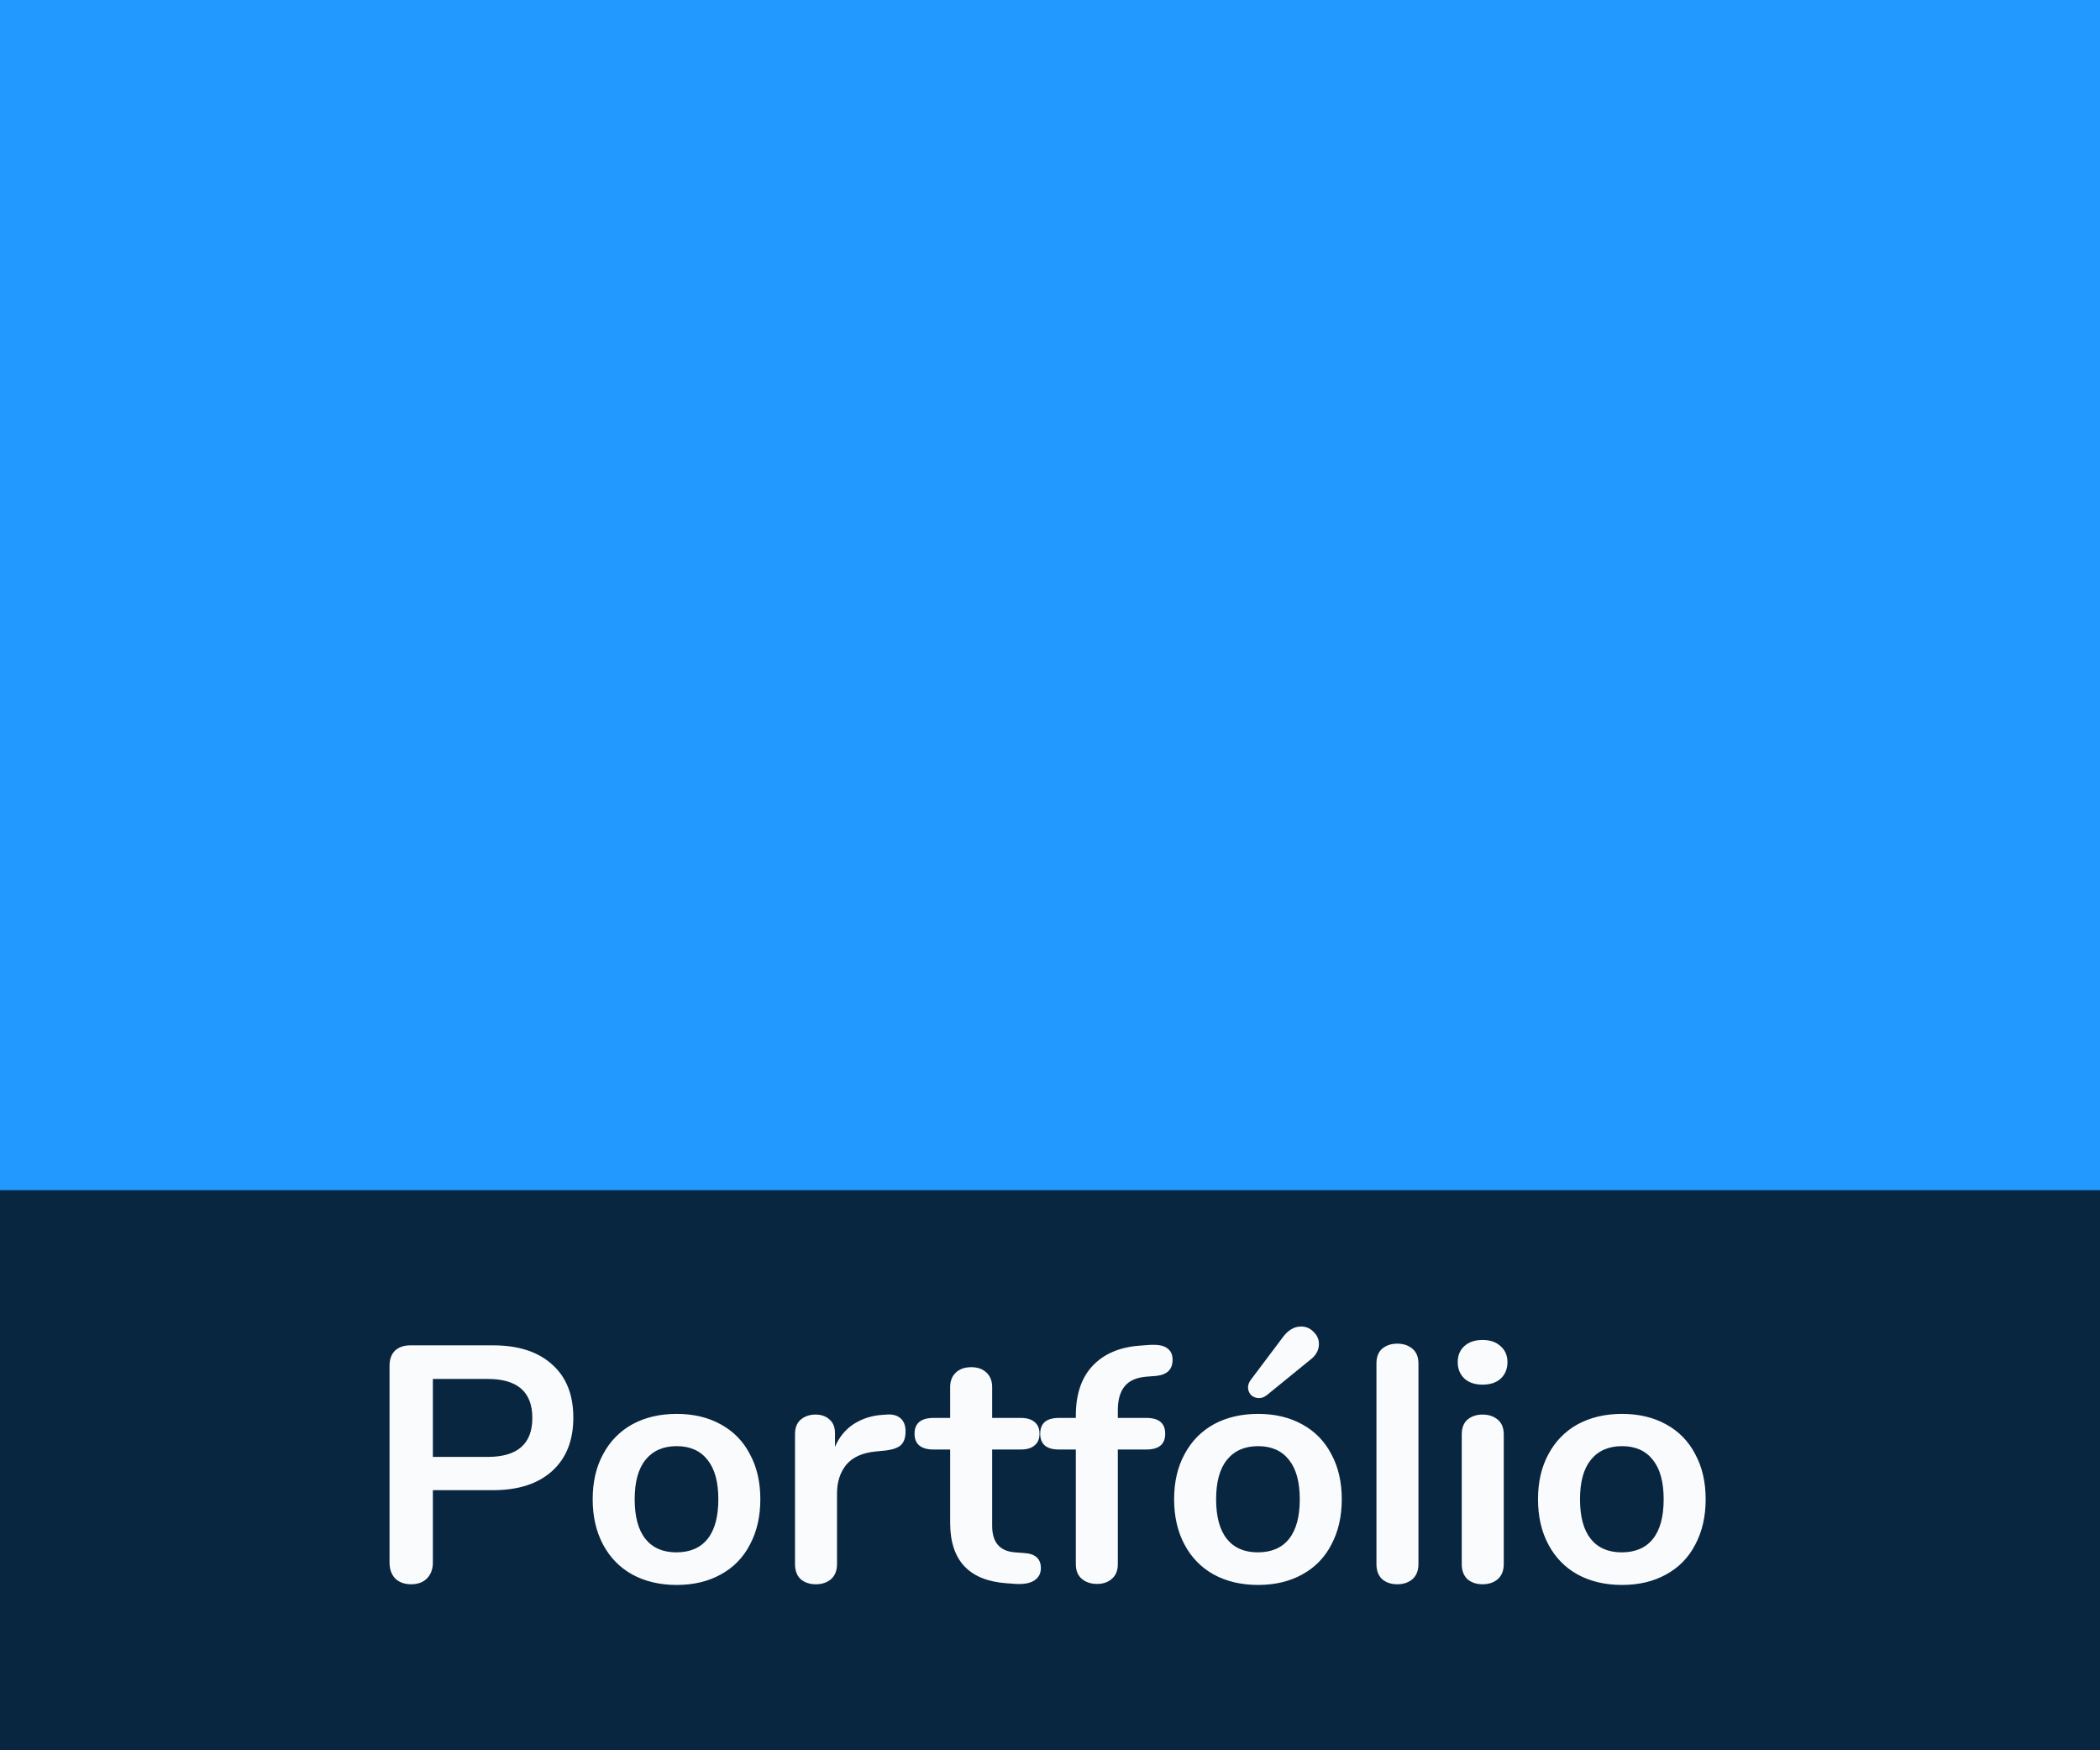 <svg width="600" height="500" viewBox="0 0 600 500" fill="none" xmlns="http://www.w3.org/2000/svg">
<rect width="600" height="500" fill="#2299FF"/>
<rect y="340" width="600" height="160" fill="black" fill-opacity="0.75"/>
<path d="M117.44 452.576C115.584 452.576 114.08 452.032 112.928 450.944C111.84 449.792 111.296 448.256 111.296 446.336V390.176C111.296 388.32 111.808 386.88 112.832 385.856C113.92 384.832 115.392 384.32 117.248 384.32H140.864C148.096 384.32 153.728 386.144 157.76 389.792C161.792 393.376 163.808 398.432 163.808 404.96C163.808 411.488 161.792 416.576 157.76 420.224C153.728 423.872 148.096 425.696 140.864 425.696H123.68V446.336C123.68 448.256 123.104 449.792 121.952 450.944C120.864 452.032 119.36 452.576 117.44 452.576ZM139.328 416.192C147.84 416.192 152.096 412.48 152.096 405.056C152.096 397.632 147.84 393.92 139.328 393.92H123.68V416.192H139.328ZM193.336 452.768C188.536 452.768 184.312 451.776 180.664 449.792C177.08 447.808 174.296 444.96 172.312 441.248C170.328 437.536 169.336 433.216 169.336 428.288C169.336 423.36 170.328 419.072 172.312 415.424C174.296 411.712 177.08 408.864 180.664 406.88C184.312 404.896 188.536 403.904 193.336 403.904C198.136 403.904 202.328 404.896 205.912 406.88C209.56 408.864 212.344 411.712 214.264 415.424C216.248 419.072 217.24 423.36 217.24 428.288C217.24 433.216 216.248 437.536 214.264 441.248C212.344 444.96 209.56 447.808 205.912 449.792C202.328 451.776 198.136 452.768 193.336 452.768ZM193.24 443.456C197.144 443.456 200.12 442.176 202.168 439.616C204.216 437.056 205.24 433.28 205.24 428.288C205.24 423.36 204.216 419.616 202.168 417.056C200.12 414.432 197.176 413.12 193.336 413.12C189.496 413.12 186.52 414.432 184.408 417.056C182.36 419.616 181.336 423.36 181.336 428.288C181.336 433.28 182.36 437.056 184.408 439.616C186.456 442.176 189.4 443.456 193.24 443.456ZM253.354 404.096C255.018 403.968 256.33 404.32 257.29 405.152C258.25 405.984 258.73 407.232 258.73 408.896C258.73 410.624 258.314 411.904 257.482 412.736C256.65 413.568 255.146 414.112 252.97 414.368L250.09 414.656C246.314 415.04 243.53 416.32 241.738 418.496C240.01 420.672 239.146 423.392 239.146 426.656V446.816C239.146 448.672 238.57 450.112 237.418 451.136C236.266 452.096 234.826 452.576 233.098 452.576C231.37 452.576 229.93 452.096 228.778 451.136C227.69 450.112 227.146 448.672 227.146 446.816V409.664C227.146 407.872 227.69 406.496 228.778 405.536C229.93 404.576 231.338 404.096 233.002 404.096C234.666 404.096 236.01 404.576 237.034 405.536C238.058 406.432 238.57 407.744 238.57 409.472V413.312C239.786 410.496 241.578 408.32 243.946 406.784C246.378 405.248 249.066 404.384 252.01 404.192L253.354 404.096ZM292.593 443.648C295.793 443.84 297.393 445.28 297.393 447.968C297.393 449.504 296.753 450.688 295.473 451.52C294.257 452.288 292.497 452.608 290.193 452.48L287.601 452.288C276.849 451.52 271.473 445.76 271.473 435.008V414.08H266.673C264.945 414.08 263.601 413.696 262.641 412.928C261.745 412.16 261.297 411.04 261.297 409.568C261.297 408.096 261.745 406.976 262.641 406.208C263.601 405.44 264.945 405.056 266.673 405.056H271.473V396.224C271.473 394.496 272.017 393.12 273.105 392.096C274.193 391.072 275.665 390.56 277.521 390.56C279.313 390.56 280.753 391.072 281.841 392.096C282.929 393.12 283.473 394.496 283.473 396.224V405.056H291.633C293.361 405.056 294.673 405.44 295.569 406.208C296.529 406.976 297.009 408.096 297.009 409.568C297.009 411.04 296.529 412.16 295.569 412.928C294.673 413.696 293.361 414.08 291.633 414.08H283.473V435.872C283.473 440.608 285.649 443.136 290.001 443.456L292.593 443.648ZM327.827 393.248C324.883 393.44 322.739 394.336 321.395 395.936C320.051 397.536 319.379 399.84 319.379 402.848V405.056H327.539C331.123 405.056 332.915 406.56 332.915 409.568C332.915 412.576 331.123 414.08 327.539 414.08H319.379V446.816C319.379 448.672 318.803 450.08 317.651 451.04C316.563 452 315.155 452.48 313.427 452.48C311.699 452.48 310.259 452 309.107 451.04C307.955 450.08 307.379 448.672 307.379 446.816V414.08H302.579C298.995 414.08 297.203 412.576 297.203 409.568C297.203 406.56 298.995 405.056 302.579 405.056H307.379V404.384C307.379 398.368 308.947 393.664 312.083 390.272C315.283 386.816 319.763 384.864 325.523 384.416L328.019 384.224C330.579 384.032 332.371 384.32 333.395 385.088C334.483 385.792 335.027 386.912 335.027 388.448C335.027 391.2 333.459 392.736 330.323 393.056L327.827 393.248ZM359.461 452.768C354.661 452.768 350.437 451.776 346.789 449.792C343.205 447.808 340.421 444.96 338.437 441.248C336.453 437.536 335.461 433.216 335.461 428.288C335.461 423.36 336.453 419.072 338.437 415.424C340.421 411.712 343.205 408.864 346.789 406.88C350.437 404.896 354.661 403.904 359.461 403.904C364.261 403.904 368.453 404.896 372.037 406.88C375.685 408.864 378.469 411.712 380.389 415.424C382.373 419.072 383.365 423.36 383.365 428.288C383.365 433.216 382.373 437.536 380.389 441.248C378.469 444.96 375.685 447.808 372.037 449.792C368.453 451.776 364.261 452.768 359.461 452.768ZM359.365 443.456C363.269 443.456 366.245 442.176 368.293 439.616C370.341 437.056 371.365 433.28 371.365 428.288C371.365 423.36 370.341 419.616 368.293 417.056C366.245 414.432 363.301 413.12 359.461 413.12C355.621 413.12 352.645 414.432 350.533 417.056C348.485 419.616 347.461 423.36 347.461 428.288C347.461 433.28 348.485 437.056 350.533 439.616C352.581 442.176 355.525 443.456 359.365 443.456ZM361.861 398.624C361.157 399.136 360.453 399.392 359.749 399.392C358.853 399.392 358.085 399.104 357.445 398.528C356.869 397.888 356.581 397.152 356.581 396.32C356.581 395.616 356.837 394.912 357.349 394.208L366.661 381.824C368.133 379.904 369.829 378.944 371.749 378.944C373.157 378.944 374.341 379.456 375.301 380.48C376.325 381.44 376.837 382.592 376.837 383.936C376.837 385.728 375.973 387.264 374.245 388.544L361.861 398.624ZM399.223 452.576C397.495 452.576 396.055 452.096 394.903 451.136C393.815 450.112 393.271 448.672 393.271 446.816V389.504C393.271 387.648 393.815 386.24 394.903 385.28C396.055 384.32 397.495 383.84 399.223 383.84C400.951 383.84 402.391 384.32 403.543 385.28C404.695 386.24 405.271 387.648 405.271 389.504V446.816C405.271 448.672 404.695 450.112 403.543 451.136C402.391 452.096 400.951 452.576 399.223 452.576ZM423.598 452.576C421.87 452.576 420.43 452.096 419.278 451.136C418.19 450.112 417.646 448.672 417.646 446.816V409.76C417.646 407.904 418.19 406.496 419.278 405.536C420.43 404.576 421.87 404.096 423.598 404.096C425.326 404.096 426.766 404.576 427.918 405.536C429.07 406.496 429.646 407.904 429.646 409.76V446.816C429.646 448.672 429.07 450.112 427.918 451.136C426.766 452.096 425.326 452.576 423.598 452.576ZM423.598 395.552C421.422 395.552 419.694 394.976 418.414 393.824C417.134 392.608 416.494 391.04 416.494 389.12C416.494 387.2 417.134 385.664 418.414 384.512C419.694 383.36 421.422 382.784 423.598 382.784C425.71 382.784 427.406 383.36 428.686 384.512C430.03 385.664 430.702 387.2 430.702 389.12C430.702 391.04 430.062 392.608 428.782 393.824C427.502 394.976 425.774 395.552 423.598 395.552ZM463.429 452.768C458.629 452.768 454.405 451.776 450.757 449.792C447.173 447.808 444.389 444.96 442.405 441.248C440.421 437.536 439.429 433.216 439.429 428.288C439.429 423.36 440.421 419.072 442.405 415.424C444.389 411.712 447.173 408.864 450.757 406.88C454.405 404.896 458.629 403.904 463.429 403.904C468.229 403.904 472.421 404.896 476.005 406.88C479.653 408.864 482.437 411.712 484.357 415.424C486.341 419.072 487.333 423.36 487.333 428.288C487.333 433.216 486.341 437.536 484.357 441.248C482.437 444.96 479.653 447.808 476.005 449.792C472.421 451.776 468.229 452.768 463.429 452.768ZM463.333 443.456C467.237 443.456 470.213 442.176 472.261 439.616C474.309 437.056 475.333 433.28 475.333 428.288C475.333 423.36 474.309 419.616 472.261 417.056C470.213 414.432 467.269 413.12 463.429 413.12C459.589 413.12 456.613 414.432 454.501 417.056C452.453 419.616 451.429 423.36 451.429 428.288C451.429 433.28 452.453 437.056 454.501 439.616C456.549 442.176 459.493 443.456 463.333 443.456Z" fill="#FAFBFC"/>
</svg>
